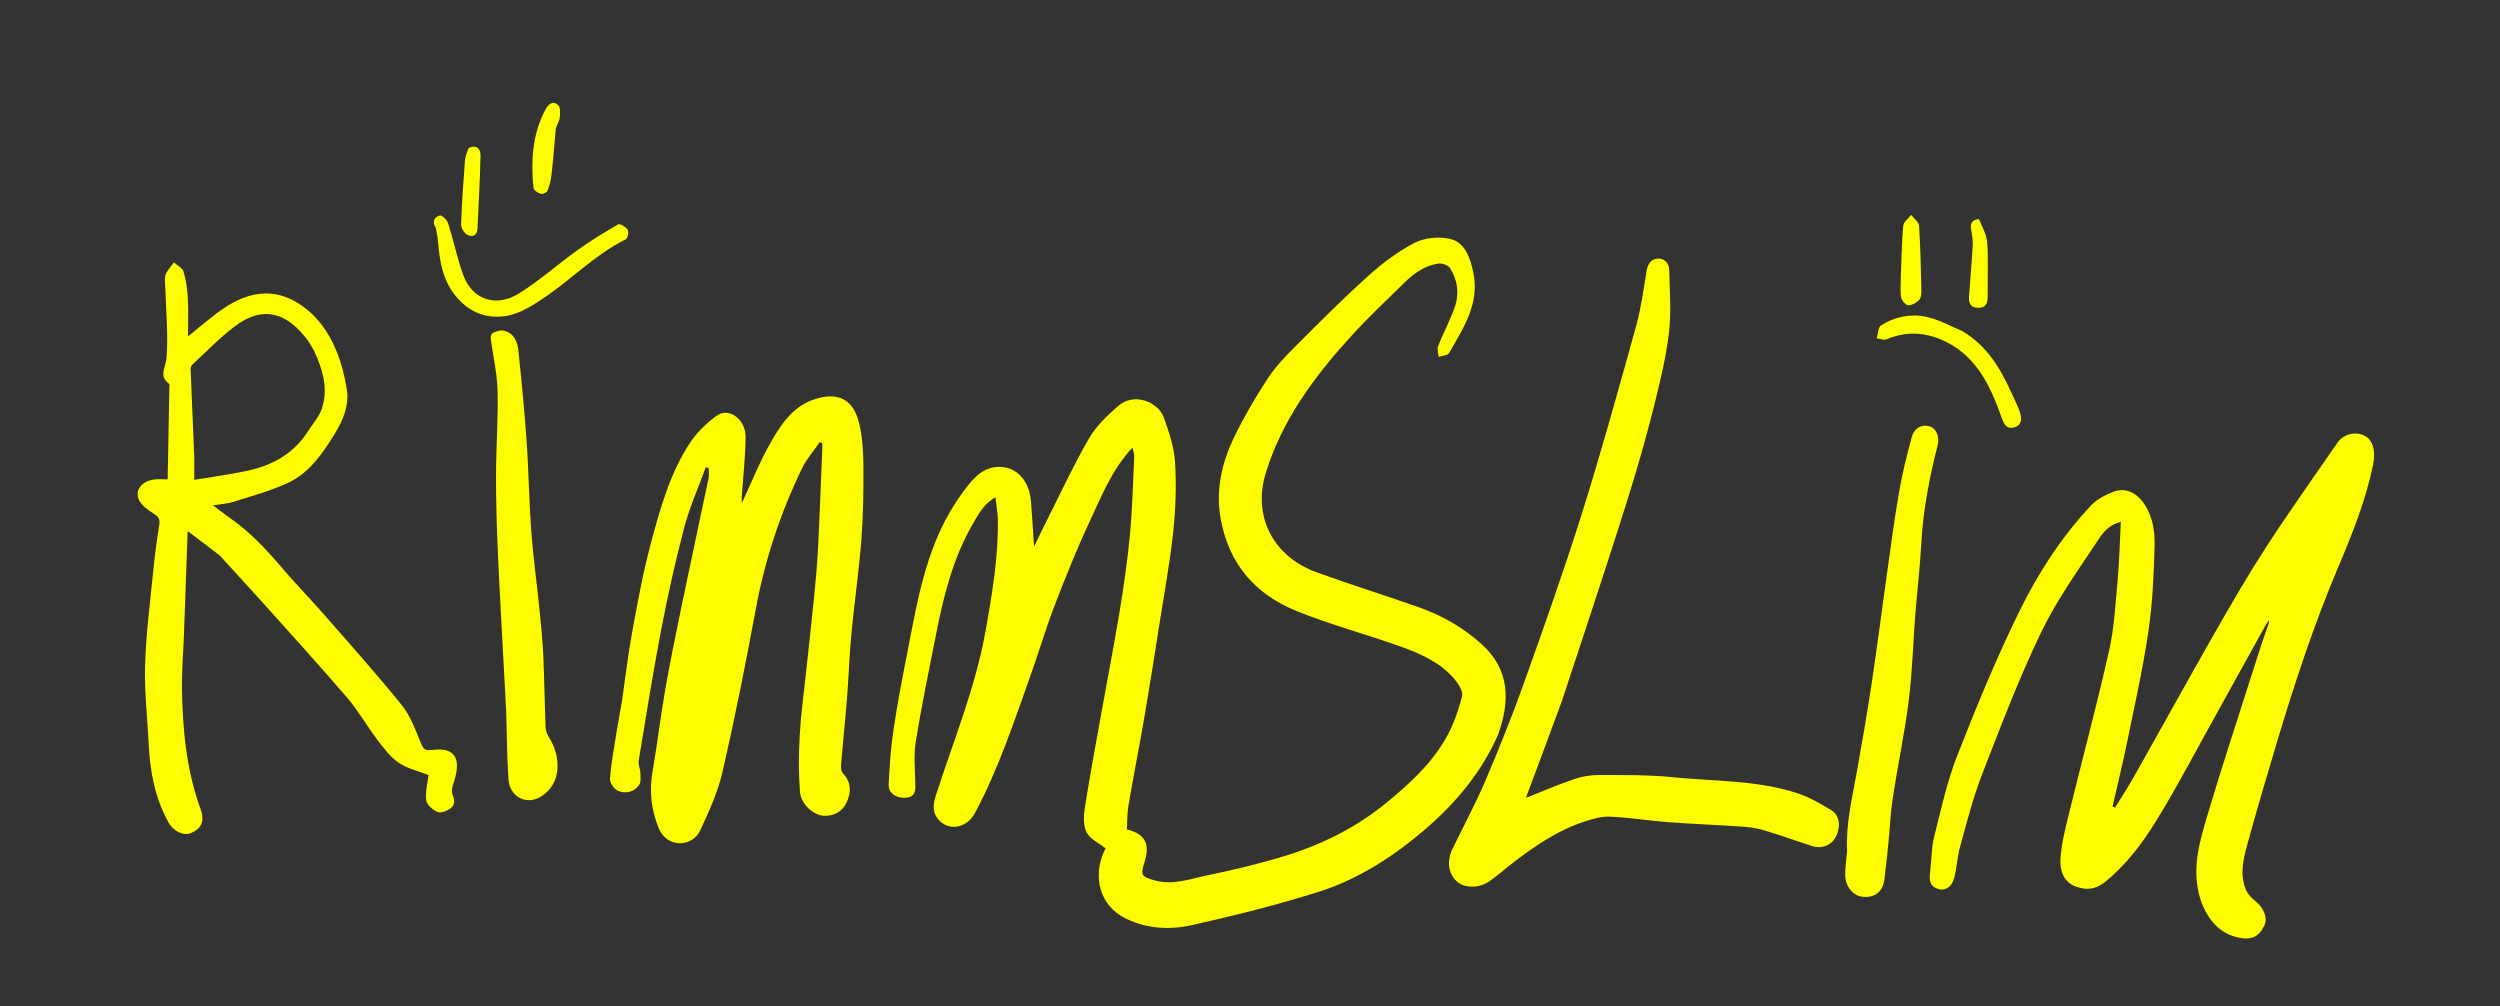 <svg version="1.1" id="Layer_1" xmlns="http://www.w3.org/2000/svg" xmlns:xlink="http://www.w3.org/1999/xlink" x="0px" y="0px"
	 width="100%" viewBox="0 0 1210 487" enable-background="new 0 0 1210 487" xml:space="preserve">
<rect x="0" y="0" width="1210" height="487" fill="#333333" stroke="none"/>
<path fill="#FDFD00" opacity="1" stroke="none" 
	d="
M724.982,355.786 
	C717.102,373.53 705.215,387.902 691.056,400.276 
	C675.34,414.01 657.852,425.457 637.878,431.758 
	C617.914,438.056 597.515,443.125 577.079,447.725 
	C566.426,450.123 555.478,449.673 545.05,444.668 
	C531.896,438.354 529.16,424.175 534.11,412.661 
	C534.56,411.615 535.144,410.627 535.141,410.632 
	C531.823,408.007 527.643,406.151 525.977,402.976 
	C524.304,399.785 524.404,395.167 524.997,391.373 
	C527.399,375.991 530.26,360.679 533.009,345.352 
	C535.958,328.912 539.182,312.519 541.888,296.04 
	C543.92,283.668 545.719,271.229 546.894,258.751 
	C548.067,246.287 548.363,233.739 548.959,221.224 
	C549.021,219.922 548.51,218.593 548.137,216.59 
	C538.078,227.416 533.14,240.195 527.419,252.385 
	C521.129,265.792 515.635,279.595 510.305,293.422 
	C506.136,304.239 502.875,315.402 498.982,326.329 
	C490.866,349.11 483.309,372.118 471.844,393.556 
	C467.916,400.902 459.105,402.516 454.103,396.553 
	C451.139,393.02 451.609,389.164 452.942,385.031 
	C461.543,358.354 472.289,332.372 477.186,304.508 
	C480.282,286.889 483.247,269.354 482.954,251.424 
	C482.899,248.03 482.247,244.646 481.81,240.703 
	C476.201,243.779 473.588,248.847 470.799,253.667 
	C461.189,270.273 456.66,288.598 453.015,307.193 
	C449.649,324.362 446.03,341.496 443.269,358.764 
	C442.151,365.752 442.931,373.056 443.015,380.215 
	C443.05,383.167 442.612,385.496 439.157,386.001 
	C434.206,386.723 429.886,384.068 430.103,379.7 
	C430.542,370.875 431.146,362.018 432.439,353.286 
	C434.267,340.942 436.637,328.672 439.031,316.42 
	C444.359,289.14 448.712,261.491 465.975,238.333 
	C469.995,232.94 474.197,227.185 481.276,226.148 
	C490.915,224.735 498.084,231.731 498.978,242.535 
	C499.576,249.766 499.968,257.014 500.474,264.561 
	C502.987,259.425 505.416,254.323 507.964,249.283 
	C514.289,236.775 520.163,223.999 527.242,211.931 
	C530.695,206.043 535.999,200.993 541.24,196.458 
	C549.191,189.576 560.677,194.879 563.224,201.9 
	C565.785,208.958 568.274,216.387 568.732,223.781 
	C569.425,234.975 569.03,246.353 567.828,257.517 
	C566.194,272.701 563.407,287.762 561.036,302.864 
	C558.742,317.472 556.469,332.084 553.965,346.656 
	C551.494,361.036 548.65,375.352 546.18,389.732 
	C545.525,393.548 545.644,397.498 545.404,401.44 
	C554.126,403.561 556.78,408.356 553.95,417.236 
	C551.912,423.635 552.469,424.3 558.707,426.073 
	C567.723,428.635 576.135,425.341 584.616,423.6 
	C596.463,421.168 608.265,418.332 619.86,414.904 
	C638.456,409.406 655.701,401.058 670.845,388.685 
	C681.914,379.641 692.459,370.006 699.667,357.57 
	C703.314,351.279 705.794,344.137 707.645,337.076 
	C708.267,334.704 705.872,330.917 703.892,328.602 
	C697.146,320.712 687.824,316.518 678.385,313.111 
	C661.579,307.044 644.194,302.483 627.658,295.793 
	C607.877,287.789 594.91,273.329 590.882,251.519 
	C588.23,237.16 591.344,223.927 597.454,211.319 
	C602.152,201.624 607.671,192.264 613.546,183.224 
	C617.12,177.725 621.78,172.831 626.448,168.16 
	C638.102,156.5 649.745,144.795 661.98,133.759 
	C668.809,127.6 676.35,121.859 684.457,117.631 
	C689.289,115.111 696.169,114.378 701.54,115.546 
	C709.056,117.182 711.45,124.506 713.006,131.532 
	C716.388,146.81 708.29,158.742 701.329,170.924 
	C700.663,172.09 698.028,172.131 696.308,172.694 
	C696.181,170.959 695.454,168.985 696.031,167.528 
	C698.628,160.973 702.061,154.721 704.294,148.059 
	C706.39,141.804 705.371,135.329 701.781,129.736 
	C700.88,128.332 697.947,127.305 696.16,127.564 
	C689.5,128.53 684.214,132.387 679.533,137.007 
	C670.959,145.47 662.134,153.713 654.032,162.611 
	C636.232,182.16 620.524,203.2 612.64,228.905 
	C606.109,250.2 616.459,269.45 637.188,276.974 
	C653.687,282.962 670.469,288.169 687.018,294.028 
	C698.266,298.01 708.574,303.962 717.364,312.01 
	C730.842,324.353 730.92,339.431 724.982,355.786 
z"/>
<path fill="#FDFD00" opacity="1" stroke="none" 
	d="
M1096.923,301.923 
	C1088.818,316.567 1080.741,331.226 1072.601,345.851 
	C1063.09,362.938 1054.022,380.3 1043.805,396.955 
	C1037.016,408.02 1029.168,418.5 1018.832,426.889 
	C1014.194,430.654 1009.584,430.878 1004.691,429.105 
	C998.782,426.965 996.958,421.26 997.246,416.011 
	C997.642,408.811 999.466,401.634 1001.192,394.573 
	C1007.665,368.085 1014.754,341.74 1020.755,315.148 
	C1023.273,303.994 1023.881,292.378 1024.927,280.933 
	C1025.766,271.753 1025.956,262.513 1026.472,252.561 
	C1020.784,253.924 1017.859,257.78 1015.638,261.144 
	C1005.936,275.837 995.487,290.285 987.892,306.065 
	C977.081,328.529 968.189,351.949 959.17,375.229 
	C954.82,386.457 951.89,398.252 948.651,409.884 
	C947.311,414.694 947.153,419.827 945.901,424.669 
	C944.617,429.639 941.124,431.675 937.044,429.87 
	C933.38,428.249 933.849,424.689 934.261,421.332 
	C934.917,415.987 934.762,410.462 936.062,405.293 
	C939.398,392.022 942.315,378.501 947.273,365.813 
	C956.48,342.249 966.155,318.783 977.277,296.081 
	C986.393,277.472 997.717,259.877 1012.07,244.64 
	C1014.818,241.723 1018.808,239.643 1022.604,238.122 
	C1028.813,235.634 1034.39,238.533 1038.137,244.397 
	C1042.133,250.648 1043,257.666 1042.814,264.516 
	C1042.441,278.301 1041.814,292.176 1039.803,305.795 
	C1037.183,323.547 1033.229,341.109 1029.631,358.709 
	C1027.465,369.299 1024.883,379.805 1022.488,390.348 
	C1022.886,390.514 1023.285,390.679 1023.684,390.845 
	C1026.825,385.735 1030.134,380.72 1033.079,375.5 
	C1046.105,352.41 1058.89,329.182 1072.036,306.161 
	C1080.049,292.128 1088.152,278.115 1096.95,264.57 
	C1108.004,247.553 1119.787,231.01 1131.307,214.297 
	C1134.216,210.076 1139.896,208.671 1144.388,210.85 
	C1148.617,212.902 1149.918,218.493 1148.555,225.071 
	C1145.002,242.228 1138.517,258.405 1131.735,274.391 
	C1120.004,302.046 1110.662,330.491 1102.045,359.206 
	C1097.089,375.72 1092.21,392.261 1087.655,408.888 
	C1085.711,415.984 1083.984,423.378 1087.016,430.631 
	C1087.883,432.706 1089.667,434.616 1091.476,436.032 
	C1095.509,439.189 1097.65,444.141 1096.041,447.715 
	C1093.425,453.522 1089.644,455.098 1083.327,453.774 
	C1071.21,451.232 1065.739,439.947 1063.893,430.85 
	C1061.378,418.453 1064.762,406.834 1068.153,395.392 
	C1075.339,371.145 1083.315,347.132 1090.966,323.022 
	C1093.058,316.428 1095.144,309.832 1097.732,302.713 
	C1098.241,301.477 1098.252,300.765 1098.262,300.053 
	C1097.816,300.676 1097.369,301.3 1096.923,301.923 
z"/>
<path fill="#FDFD00" opacity="1" stroke="none" 
	d="
M300.97,339.791 
	C302.675,327.917 304.025,316.431 306.12,305.083 
	C308.761,290.776 311.368,276.407 315.162,262.382 
	C319.696,245.622 324.393,228.702 334.162,214.026 
	C337.429,209.117 342.023,204.798 346.786,201.252 
	C352.669,196.872 360.961,202.853 360.872,211.657 
	C360.777,221.155 359.677,230.642 359.037,240.135 
	C358.963,241.234 359.027,242.343 359.027,243.553 
	C363.772,233.439 367.806,223.192 373.235,213.748 
	C378.309,204.923 384.236,196.187 394.915,193.01 
	C406.767,189.484 413.255,194.261 415.816,204.825 
	C417.454,211.581 417.841,218.761 417.887,225.756 
	C417.965,237.672 417.803,249.63 416.88,261.503 
	C415.703,276.649 413.499,291.713 412.064,306.843 
	C411.086,317.157 410.783,327.533 409.964,337.865 
	C409.11,348.64 407.954,359.391 407.056,370.163 
	C406.943,371.522 407.133,373.377 407.967,374.266 
	C412.229,378.806 412.019,383.863 409.542,388.828 
	C407.459,393.005 403.299,395.048 398.789,394.832 
	C393.504,394.578 387.602,389.039 387.17,383.191 
	C386.51,374.246 386.557,365.197 387.049,356.232 
	C387.596,346.279 388.954,336.37 390.007,326.446 
	C391.3,314.256 392.724,302.079 393.935,289.882 
	C394.762,281.555 395.528,273.212 395.956,264.857 
	C396.775,248.858 397.334,232.846 397.996,216.839 
	C398.027,216.077 398,215.313 398,214.55 
	C397.596,214.359 397.193,214.168 396.79,213.978 
	C393.905,218.165 390.431,222.065 388.236,226.587 
	C377.764,248.156 370.282,270.703 365.895,294.36 
	C360.998,320.766 355.772,347.13 349.769,373.3 
	C347.496,383.213 343.166,392.776 338.826,402.054 
	C335.117,409.981 322.929,410.763 318.842,400.889 
	C315.077,391.793 314.201,382.817 315.869,373.214 
	C318.179,359.922 319.727,346.497 322.071,333.212 
	C324.631,318.707 327.627,304.275 330.616,289.849 
	C334.649,270.379 338.881,250.951 342.947,231.487 
	C343.277,229.905 342.99,228.194 342.99,226.542 
	C342.537,226.39 342.084,226.238 341.631,226.086 
	C338.093,235.804 333.819,245.327 331.184,255.284 
	C326.89,271.508 323.26,287.938 320.092,304.423 
	C316.021,325.611 312.638,346.931 309.11,368.22 
	C308.812,370.02 309.864,372.004 309.926,373.914 
	C309.992,375.958 310.334,378.512 309.31,379.968 
	C306.861,383.453 302.72,384.298 299.057,382.74 
	C297.195,381.948 295.067,378.737 295.222,376.792 
	C295.824,369.195 297.243,361.66 298.452,354.117 
	C299.195,349.477 300.108,344.864 300.97,339.791 
z"/>
<path fill="#FDFD00" opacity="1" stroke="none" 
	d="
M106.225,268.724 
	C101.239,264.893 96.501,261.319 90.836,257.047 
	C90.188,275.025 89.605,291.514 88.995,308.002 
	C88.689,316.258 87.968,324.516 88.073,332.766 
	C88.325,352.722 90.136,372.478 97.038,391.458 
	C99.195,397.387 97.536,401.103 92.338,403.234 
	C88.816,404.678 83.909,402.315 81.615,398.172 
	C75.102,386.404 72.603,373.638 71.984,360.362 
	C71.392,347.68 69.854,334.982 70.211,322.332 
	C70.632,307.452 72.546,292.607 74.01,277.766 
	C74.793,269.825 75.806,261.895 77.096,254.022 
	C77.585,251.036 76.543,249.924 74.187,248.461 
	C71.495,246.789 68.49,244.588 67.231,241.87 
	C65.047,237.157 68.93,232.629 74.942,232.03 
	C76.746,231.851 78.583,232.002 81.146,232.002 
	C81.431,216.823 81.713,201.794 81.989,186.766 
	C81.995,186.435 82.069,185.926 81.893,185.798 
	C76.641,181.964 80.244,177.81 80.607,173.238 
	C81.479,162.246 80.352,151.097 80.052,140.01 
	C79.989,137.679 79.468,135.169 80.15,133.063 
	C80.867,130.85 82.775,129.023 84.162,127.027 
	C85.772,128.469 88.285,129.643 88.81,131.407 
	C90.044,135.561 90.674,139.978 90.916,144.324 
	C91.25,150.3 91,156.309 91,162.797 
	C97.082,157.993 102.593,152.989 108.731,148.931 
	C120.166,141.371 132.236,139.048 144.641,146.97 
	C153.28,152.486 159.023,160.54 162.804,169.785 
	C165.22,175.694 166.821,182.065 167.846,188.381 
	C169.16,196.476 165.819,203.848 161.699,210.478 
	C155.99,219.667 149.666,228.868 139.605,233.607 
	C131.102,237.612 121.84,240.04 112.84,242.933 
	C110.101,243.813 107.115,243.922 103.092,244.569 
	C106.175,246.881 108.569,248.803 111.089,250.544 
	C120.991,257.384 129.055,266.089 136.8,275.201 
	C143.093,282.604 149.924,289.546 156.321,296.864 
	C169.165,311.559 182.209,326.104 194.46,341.284 
	C198.683,346.516 201.126,353.318 203.707,359.677 
	C204.716,362.16 205.567,363.274 208.106,363.005 
	C208.436,362.97 208.778,363.04 209.105,362.994 
	C222.856,361.081 222.457,370.376 219.481,379.121 
	C218.918,380.775 218.368,382.936 218.972,384.378 
	C220.13,387.144 220.275,389.68 217.938,391.344 
	C216.242,392.551 213.302,393.681 211.726,392.992 
	C209.438,391.993 206.564,389.489 206.293,387.33 
	C205.784,383.285 206.962,379.028 207.41,375.11 
	C202.809,373.304 197.316,372.106 192.996,369.178 
	C188.85,366.368 185.631,361.983 182.519,357.898 
	C177.517,351.331 173.437,344.013 168.084,337.77 
	C154.701,322.164 140.849,306.959 127.129,291.644 
	C120.309,284.032 113.363,276.533 106.225,268.724 
M151.962,169.706 
	C150.963,168.048 150.094,166.295 148.947,164.747 
	C139.684,152.256 128.16,147.049 113.738,157.882 
	C106.371,163.415 99.929,170.184 93.118,176.447 
	C92.608,176.917 92.21,177.828 92.237,178.516 
	C92.783,192.33 93.436,206.14 93.976,219.955 
	C94.131,223.907 94,227.87 94,232.253 
	C102.819,230.773 111.169,229.658 119.389,227.926 
	C131.638,225.344 142.099,219.708 149.029,208.764 
	C151.356,205.088 154.513,201.677 155.819,197.667 
	C158.901,188.198 156.343,179.127 151.962,169.706 
z"/>
<path fill="#FDFD00" opacity="1" stroke="none" 
	d="
M756.026,339.092 
	C750.108,355.246 744.215,370.991 738.531,386.182 
	C746.094,383.194 753.874,379.839 761.863,377.09 
	C765.633,375.793 769.806,375.094 773.793,375.106 
	C785.714,375.144 797.707,374.953 809.538,376.159 
	C829.939,378.238 850.782,377.468 870.533,384.131 
	C876.103,386.01 881.34,389.101 886.411,392.164 
	C890.39,394.567 891.033,400.236 888.558,404.962 
	C886.342,409.195 881.751,411.03 876.951,409.467 
	C869.018,406.885 861.163,404.051 853.172,401.673 
	C849.774,400.662 846.13,400.288 842.569,400.047 
	C830.869,399.254 819.143,398.816 807.45,397.929 
	C798.033,397.215 788.667,395.685 779.244,395.252 
	C775.177,395.064 770.895,396.329 766.936,397.622 
	C753.369,402.054 741.863,410.138 730.723,418.785 
	C727.376,421.383 724.225,424.258 720.732,426.635 
	C715.728,430.041 708.761,429.907 705.207,426.712 
	C700.939,422.876 700.099,416.847 703.066,410.722 
	C708.355,399.802 714.134,389.095 718.892,377.95 
	C725.526,362.409 731.843,346.701 737.519,330.788 
	C747.314,303.329 757.08,275.835 765.805,248.026 
	C775.159,218.212 783.48,188.066 791.854,157.955 
	C794.273,149.261 795.465,140.21 796.928,131.275 
	C797.475,127.934 798.983,125.458 802.154,125.167 
	C805.502,124.858 807.821,127.361 807.898,130.571 
	C808.145,140.886 808.986,151.334 807.729,161.5 
	C806.186,173.972 803.144,186.309 800.048,198.526 
	C796.407,212.891 792.294,227.152 787.881,241.301 
	C781.071,263.136 773.862,284.846 766.763,306.59 
	C763.263,317.311 759.627,327.988 756.026,339.092 
z"/>
<path fill="#FDFD00" opacity="1" stroke="none" 
	d="
M894,411.881 
	C893.355,398.506 896.487,386.096 898.72,373.557 
	C901.283,359.175 903.772,344.774 905.953,330.33 
	C908.481,313.585 910.601,296.778 912.97,280.008 
	C914.926,266.152 916.721,252.266 919.095,238.48 
	C920.654,229.425 922.887,220.463 925.281,211.585 
	C926.272,207.908 929.149,205.338 933.436,206.227 
	C937.015,206.968 938.913,211.174 937.842,215.398 
	C933.88,231.026 930.787,246.77 929.921,262.94 
	C929.308,274.396 927.916,285.809 927.021,297.253 
	C925.931,311.182 925.583,325.197 923.841,339.039 
	C921.857,354.809 918.521,370.404 916.109,386.127 
	C914.994,393.399 914.717,400.798 913.988,408.132 
	C913.408,413.968 912.81,419.804 912.055,425.619 
	C911.168,432.449 906.474,434.643 901.34,434.027 
	C896.979,433.503 893.209,429.227 893.081,423.625 
	C892.995,419.88 893.667,416.118 894,411.881 
z"/>
<path fill="#FDFD00" opacity="1" stroke="none" 
	d="
M244,325.813 
	C242.999,306.56 241.87,287.795 241.04,269.016 
	C240.477,256.27 240.062,243.505 240.073,230.75 
	C240.086,216.827 241.149,202.893 240.82,188.986 
	C240.622,180.614 238.603,172.29 237.522,163.93 
	C237.407,163.038 237.841,161.496 238.464,161.204 
	C240.026,160.473 241.957,159.687 243.536,159.99 
	C248.713,160.985 250.432,165.321 250.901,169.738 
	C252.477,184.563 253.899,199.412 254.933,214.283 
	C255.922,228.505 256.069,242.787 257.117,257.004 
	C258.016,269.207 259.728,281.35 260.961,293.531 
	C261.753,301.365 262.572,309.209 262.942,317.069 
	C263.496,328.815 263.588,340.582 264.085,352.331 
	C264.159,354.091 265.14,355.94 266.09,357.513 
	C271.585,366.614 271.786,379.311 261.966,385.467 
	C254.636,390.062 246.711,385.505 246.114,377.308 
	C245.32,366.425 245.383,355.48 244.98,344.566 
	C244.756,338.471 244.333,332.384 244,325.813 
z"/>
<path fill="#FDFD00" opacity="1" stroke="none" 
	d="
M210.982,110.373 
	C208.893,107.106 210.357,104.947 212.938,104.295 
	C213.919,104.048 216.371,106.43 216.875,108.019 
	C219.441,116.123 221.166,124.508 223.98,132.515 
	C228.658,145.825 240.606,148.589 251.085,142.082 
	C261.114,135.854 270.02,127.847 279.657,120.953 
	C285.929,116.466 292.539,112.423 299.237,108.6 
	C300.08,108.118 302.983,109.834 303.816,111.209 
	C304.446,112.248 303.803,115.389 302.866,115.85 
	C287.964,123.197 276.535,135.339 262.925,144.406 
	C256.139,148.927 249.108,153.432 240.282,153.295 
	C232.813,153.18 226.987,150.316 221.893,144.828 
	C214.38,136.733 212.8,126.839 211.973,116.534 
	C211.819,114.608 211.331,112.709 210.982,110.373 
z"/>
<path fill="#FDFD00" opacity="1" stroke="none" 
	d="
M949.726,160.226 
	C962.032,167.488 968.482,178.879 973.969,191.023 
	C975.161,193.662 976.461,196.265 977.448,198.981 
	C978.593,202.132 978.88,205.659 975.008,206.818 
	C971.496,207.869 970.071,205.813 968.743,202.017 
	C963.272,186.383 956.145,171.488 939.693,164.429 
	C931.126,160.753 922.073,160.362 913.136,164.219 
	C911.845,164.776 909.958,163.952 908.346,163.767 
	C909.006,161.605 908.993,158.374 910.44,157.466 
	C916.978,153.362 924.556,151.725 932.014,153.263 
	C938.033,154.505 943.656,157.663 949.726,160.226 
z"/>
<path fill="#FDFD00" opacity="1" stroke="none" 
	d="
M920,133.977 
	C920.334,125.398 920.439,117.291 921.174,109.243 
	C921.343,107.396 923.676,105.746 925.013,104.006 
	C926.342,105.755 928.706,107.436 928.827,109.265 
	C929.514,119.661 929.713,130.092 929.949,140.513 
	C929.985,142.076 929.84,144.138 928.896,145.109 
	C927.555,146.488 925.37,147.8 923.593,147.74 
	C922.355,147.698 920.427,145.441 920.163,143.937 
	C919.625,140.866 920.001,137.635 920,133.977 
z"/>
<path fill="#FDFD00" opacity="1" stroke="none" 
	d="
M269.001,62.199 
	C268.333,69.91 267.766,77.207 266.948,84.475 
	C266.648,87.134 265.979,89.814 265.003,92.297 
	C264.671,93.143 262.698,94.061 261.803,93.803 
	C260.41,93.402 258.319,92.123 258.213,91.049 
	C256.917,77.919 257.601,65.02 263.995,53.03 
	C265.417,50.363 267.627,48.563 270.169,50.886 
	C271.316,51.934 271.117,54.854 270.912,56.861 
	C270.74,58.546 269.674,60.14 269.001,62.199 
z"/>
<path fill="#FDFD00" opacity="1" stroke="none" 
	d="
M957.793,106.029 
	C959.474,109.906 961.575,113.711 961.828,117.635 
	C962.383,126.222 961.947,134.871 962.027,143.494 
	C962.057,146.76 961.225,149.039 957.427,149.002 
	C953.574,148.965 952.775,146.533 953.007,143.349 
	C953.614,135.048 954.367,126.755 954.816,118.446 
	C954.953,115.909 954.34,113.322 953.988,110.77 
	C953.615,108.074 954.504,106.359 957.793,106.029 
z"/>
<path fill="#FDFD00" opacity="1" stroke="none" 
	d="
M226.743,71.767 
	C231.06,69.509 232.616,72.616 232.571,75.223 
	C232.367,87.044 231.573,98.853 231.106,110.672 
	C230.967,114.169 228.461,114.764 226.381,113.775 
	C224.802,113.024 223.112,110.4 223.169,108.665 
	C223.505,98.321 224.282,87.988 225.049,77.663 
	C225.189,75.773 225.963,73.93 226.743,71.767 
z"/>


</svg>